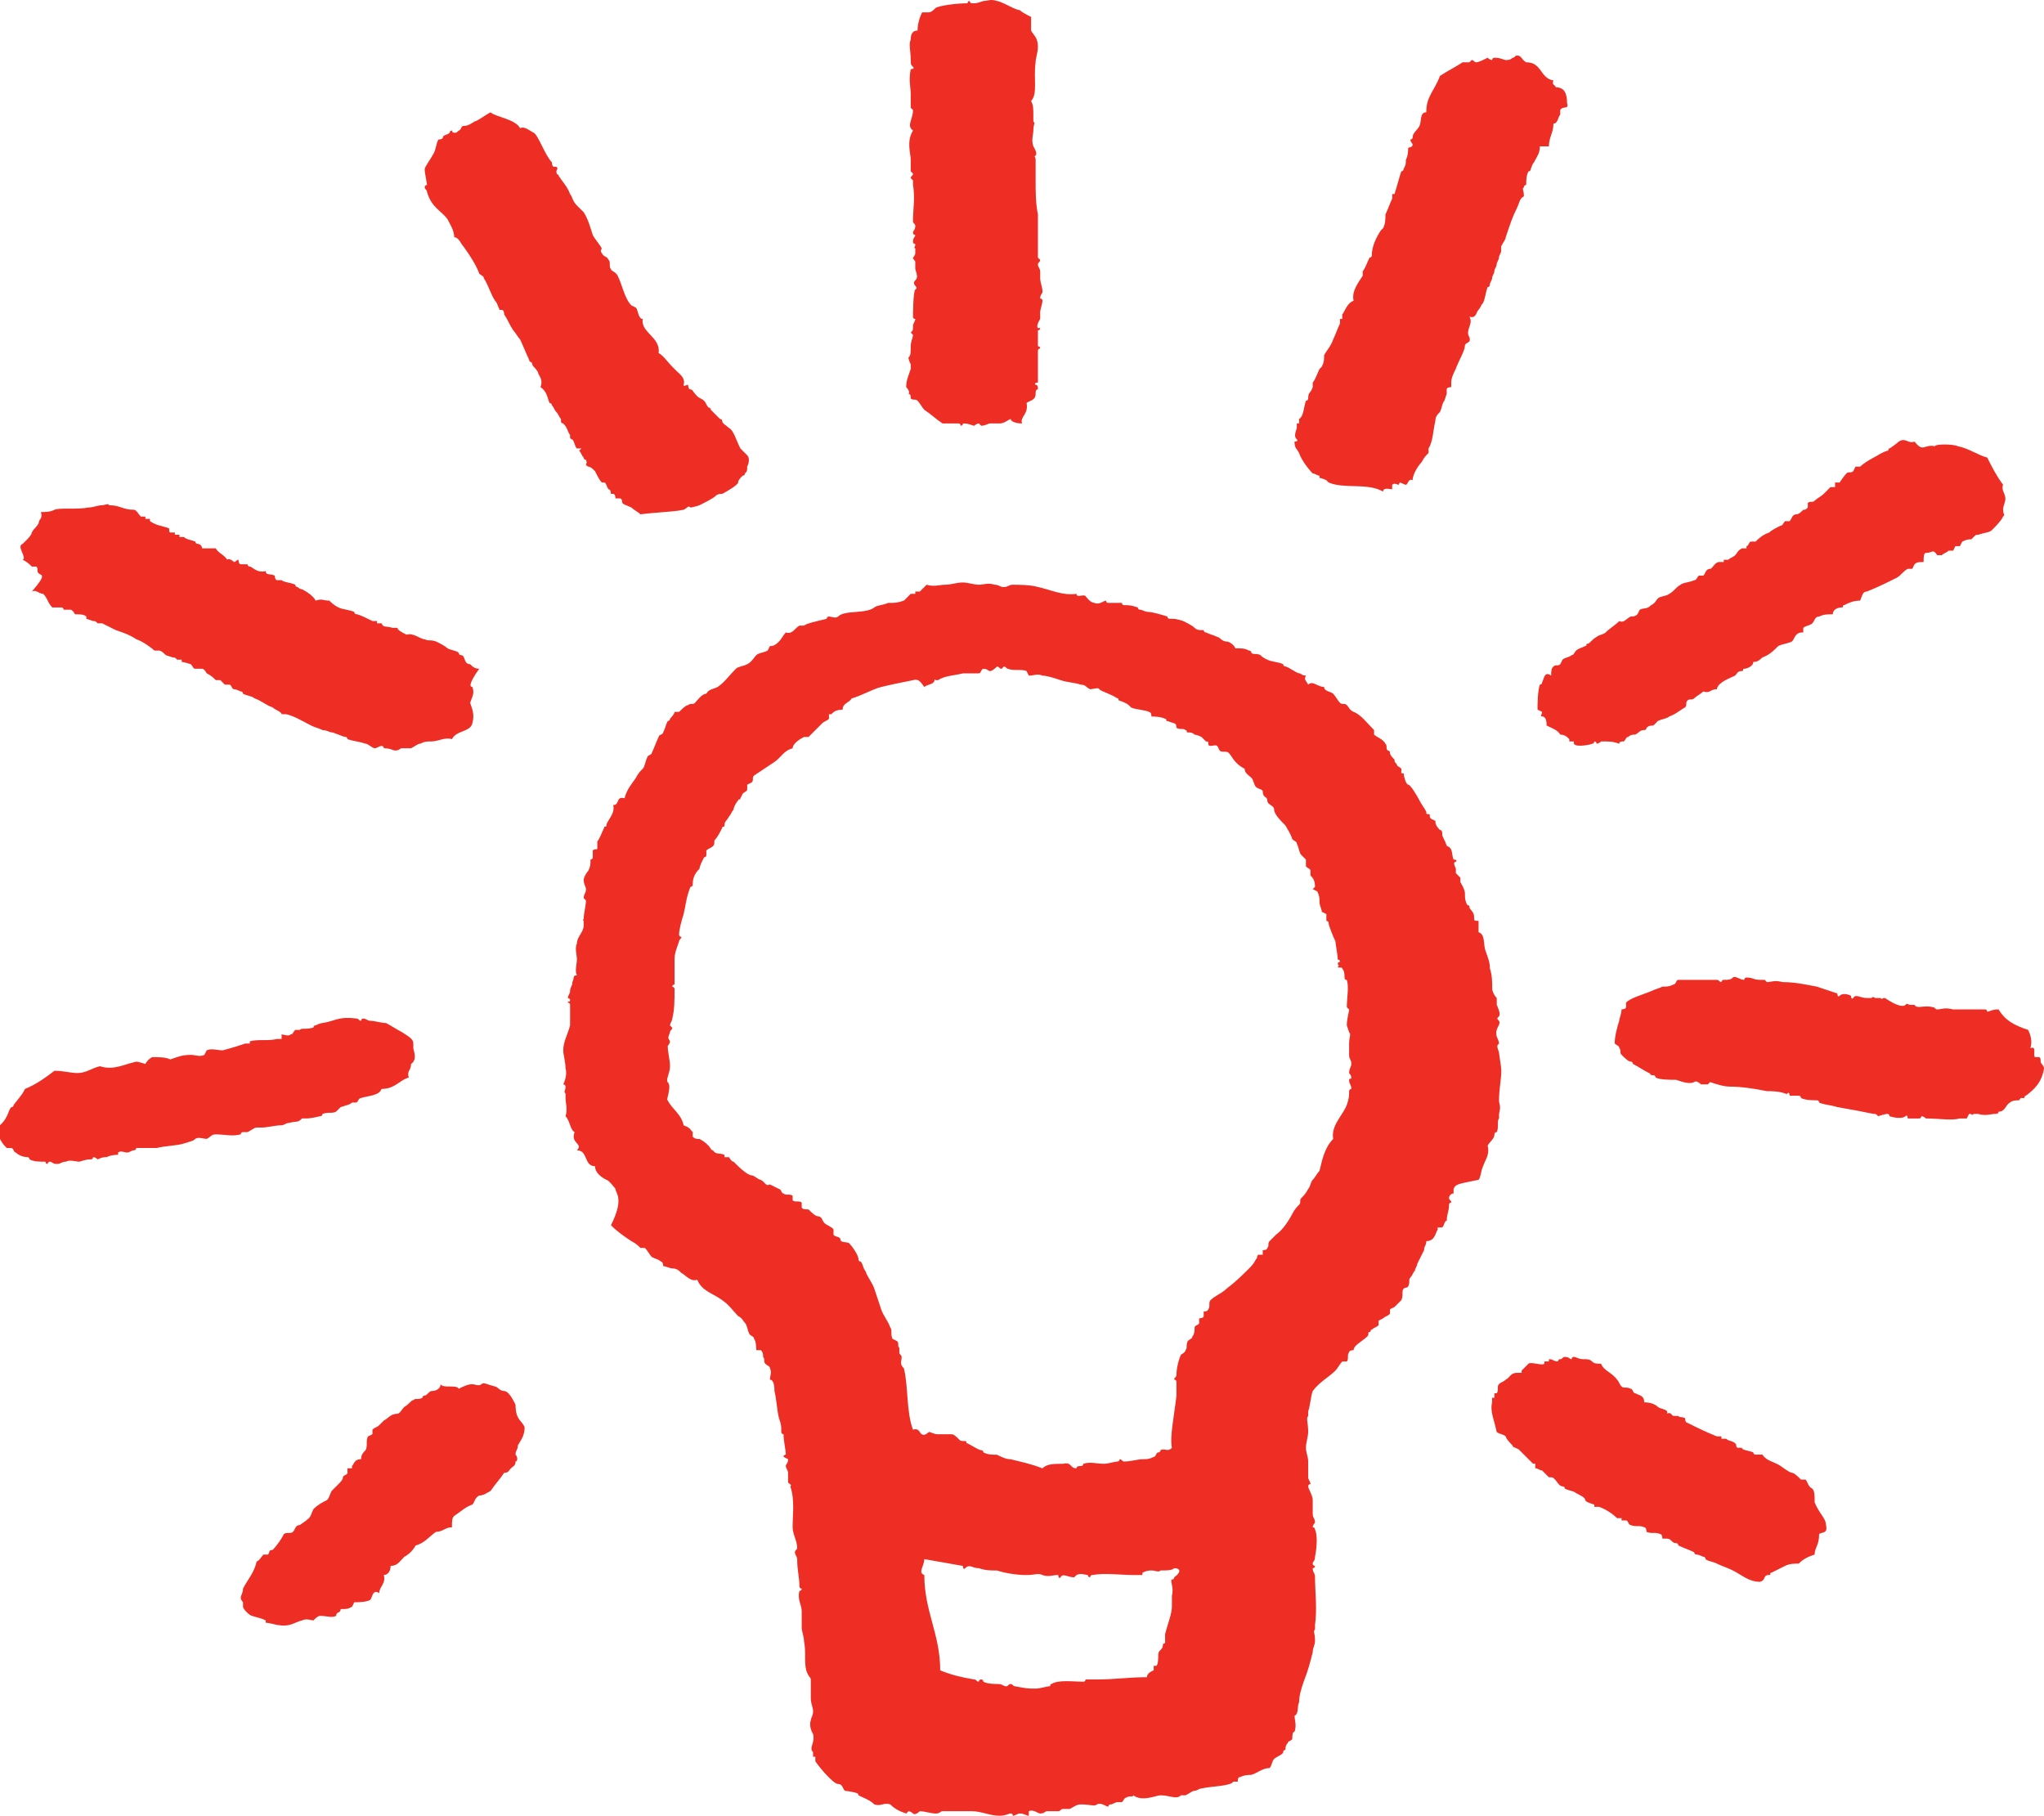 <svg enable-background="new 0 0 90 79.944" height="79.944" viewBox="0 0 90 79.944" width="90" xmlns="http://www.w3.org/2000/svg" xmlns:xlink="http://www.w3.org/1999/xlink"><clipPath id="a"><path d="m0 0h90v79.944h-90z"/></clipPath><g fill="#ee2d24"><path clip-path="url(#a)" d="m45.4.744v.6c.1.2.3.3.3.7 0 .3-.101.5-.101.7-.1.7.101 1.4-.199 1.7.1.2.1.3.1.7v.2c.1.1 0 .1 0 .4 0 .2-.1.4 0 .7 0 0 .2.3.1.4s0 0 0 .2v.9c0 .5 0 1 .101 1.5v1.7.2l.1.1c0 .1-.1.1-.1.2s.1.2.1.3v.3c0 .2.101.4.101.6 0 .1-.101.1-.101.3 0 0 .101 0 .101.1s-.101.4-.101.5v.3s-.2.3-.1.4h.1c0 .1-.1.1-.1.1v.7s.1 0 .1.1c0 0-.1 0-.1.1v1.4s-.2 0-.101.1c.101 0 .101.1.101.2-.101 0-.101.1-.101.2 0 .3-.3.3-.399.4.1.5-.3.6-.2.9-.3 0-.5-.1-.5-.2-.2.1-.3.2-.5.2h-.4c-.1 0-.2.1-.4.1l-.1-.1c-.1 0-.2.1-.2.1-.1 0-.2-.1-.5-.1 0 0 0 .1-.1.1 0 0 0-.1-.1-.1h-.7c-.3-.2-.5-.4-.8-.6-.1-.1-.2-.3-.3-.4s-.2 0-.3-.1c0-.1 0-.2-.1-.2.1-.1-.1-.3-.1-.3 0-.3.1-.5.2-.8v-.2s-.1-.2-.1-.3c.1-.1.1-.2.1-.5 0-.2.1-.4.1-.5l-.1-.1c.1-.1.1-.1.1-.3 0-.1.1-.2.1-.3 0 0-.1 0-.1-.1 0 0 0-1.1.1-1.2.2-.1-.2-.2 0-.4.1-.1.1-.2 0-.5v-.3c0-.1-.1-.1-.1-.2 0 0 .1-.1.1-.2v-.2c-.1-.1 0 0 0-.2 0 0-.1 0-.1-.1 0-.2.1-.2.1-.3 0 0-.1 0-.1-.1s.1-.1.1-.3c0-.1-.1-.1-.1-.2 0-.6.1-1 0-1.6v-.2l-.1-.1c0-.1.1-.1.1-.2l-.1-.1v-.5c0-.3-.2-.8.1-1.3-.3-.2 0-.5 0-.9l-.1-.1v-.6c0-.3-.1-.6 0-1.1 0 0 .2 0 .1-.1s-.1-.1-.1-.3c0-.4-.1-.7 0-.9 0-.1 0-.4.3-.4 0-.3.1-.6.2-.8h.3c.1 0 .2-.1.3-.2.2-.1.9-.2 1.4-.2 0 0 0-.1.1-.1 0 0 0 .1.1.1.2 0 .2 0 .5-.1.2 0 .3-.1.6 0 .1 0 .5.2.7.3 0 0 .2.1.3.1.099.1.299.201.499.3"/><path clip-path="url(#a)" d="m69 4.544c.1.3-.2.1-.3.3v.2c-.101.1-.101.4-.3.4 0 .4-.2.6-.2 1h-.4c0 .3-.1.4-.2.6s-.1.1-.199.4c0 .1-.101.1-.101.1-.1.2-.1.4-.1.6 0 0-.101 0-.101.1-.1.1 0 .1 0 .4-.199.1-.199.3-.3.5-.2.4-.3.7-.5 1.3 0 .1-.1.2-.2.4v.2c0 .1-.1.2-.1.3s-.1.2-.1.3-.101.2-.101.3-.1.2-.1.3-.101.2-.101.3-.1.1-.1.1c-.1.3-.1.5-.2.7-.1.1-.1.2-.2.3s-.1.4-.399.3c.2.3-.2.6 0 .9.1.3-.2.2-.2.4s-.3.7-.4 1c-.1.2-.199.4-.199.6v.2s-.2 0-.2.1v.2l-.101.3c-.1.1-.1.3-.199.5-.101.1-.2.2-.2.4-.101.4-.101.9-.3 1.2v.2c-.101.1-.2.2-.301.4-.1.1-.399.5-.399.8-.2-.1-.2.2-.3.2-.101 0-.301-.2-.301 0-.1 0-.199-.1-.3 0v.2c-.1 0-.399-.1-.399.1-.7-.4-1.7-.1-2.4-.4l-.1-.1s-.2-.1-.301-.1v-.1c-.1 0-.199-.1-.3-.1-.2-.2-.5-.6-.6-.9-.101-.2-.2-.2-.2-.5 0 0 .2 0 .1-.1s-.1-.2 0-.5v-.2h.102v-.2c.2-.1.2-.5.3-.8 0 0 .1 0 .1-.1 0-.3.101-.2.2-.5v-.2c.101-.1.2-.4.3-.6l.101-.1c.1-.2.1-.3.1-.5.101-.2.3-.4.4-.7.1-.2.2-.5.3-.7v-.2h.1v-.2c.101-.1.2-.5.5-.6-.1-.4.2-.8.4-1.1v-.2c.1-.1.2-.4.3-.6 0 0 .101 0 .101-.1 0-.4.199-.8.399-1.1l.101-.1c.1-.2.1-.4.1-.6.1-.2.2-.5.3-.7v-.2h.098c.1-.3.199-.7.3-1 0 0 .1 0 .1-.1.101-.2.101-.2.101-.4.1-.2.1-.4.1-.5s.2 0 .2-.2c0 0-.101-.1-.101-.2 0 0 .101 0 .101-.1 0-.2.2-.3.3-.5s0-.6.3-.6c0-.4.101-.6.2-.8.1-.2.3-.5.4-.8.3-.2.699-.4 1-.6h.3l.1-.1c.101 0 .101.1.2.1s.3-.1.5-.2c0 0 .1.1.2.1 0 0 0-.1.1-.1.3 0 .4.1.5.1.101 0 .2 0 .3-.1.101 0 .101-.1.2-.1.2 0 .2.2.4.3.7 0 .6.7 1.2.8-.101.2.1.2.1.3.399 0 .499.301.499.7"/><path clip-path="url(#a)" d="m22.9 5.645c.2-.1.4.1.6.2s.5 1 .8 1.3c0 0 0 .2.1.2h.1c.1.1 0 .1 0 .2 0 .2.1.1.1.2.2.3.4.5.5.8.1.1.1.3.3.5.1.1.2.2.3.3.2.3.3.7.4 1 .1.2.3.4.4.6 0 0-.1.1 0 .2.1.2.2.1.3.3.1.1 0 .3.1.4 0 .1.2.1.3.3.2.4.3 1 .6 1.3l.2.1c.1.1.1.5.3.5-.1.6.8.8.7 1.5.2.1.4.4.6.6l.2.2c.1.1.4.3.3.6 0 .1.1 0 .2 0 0 0 0 .2.1.2s.1.1.3.3c.1.1.2.1.3.2s.1.2.2.3c0 0 .1 0 .1.1l.4.4s.1 0 .1.1.2.2.3.3c.2.1.3.5.5.9.1.1.2.2.3.3s.1.3 0 .5c0 .2 0 .2-.1.3 0 .1-.1.1-.1.1-.1.1-.2.2-.2.3s-.5.4-.7.5c-.1 0-.2 0-.3.1s-.5.3-.7.4c0 0-.3.1-.4.1-.1-.1-.1 0-.3.1-.5.1-1.1.1-1.9.2-.1-.1-.3-.2-.4-.3-.2-.1-.3-.1-.4-.2 0 0 0-.2-.1-.2h-.2s0-.2-.1-.2h-.1s0-.2-.1-.2c-.1-.1-.1-.3-.2-.3h-.1c-.1-.1-.2-.3-.3-.5-.1-.1-.2-.2-.3-.2-.2-.1 0-.1-.1-.3 0 0-.1 0-.1-.1-.1-.1-.1-.2-.2-.3l.1-.1h-.2c-.1-.1-.1-.3-.2-.4 0 0-.1 0-.1-.1v-.1c-.1-.1-.1-.3-.3-.5 0 0-.1 0-.1-.1v-.1c-.1-.1-.1-.2-.2-.3s-.1-.2-.2-.3c0-.1-.1-.1-.1-.1-.1-.2-.1-.5-.4-.7.1-.3 0-.4-.1-.6 0-.1-.2-.3-.2-.3-.1-.1 0 0-.1-.2 0 0-.1 0-.1-.1-.1-.2-.3-.7-.4-.9-.1-.1-.2-.3-.3-.4-.2-.3-.2-.4-.4-.7 0 0 0-.2-.1-.2h-.1c-.1-.2-.1-.3-.2-.4-.2-.3-.3-.7-.5-1 0-.1-.1-.1-.2-.2-.1-.3-.4-.8-.7-1.2-.1-.1-.2-.4-.4-.4 0-.3-.2-.6-.3-.8-.3-.4-.7-.5-.9-1.2 0-.1-.1-.1-.1-.2s.1-.1.1-.1c0-.1-.1-.5-.1-.7 0-.1.3-.5.4-.7s.1-.4.2-.6c0 0 .2 0 .2-.1s.2-.1.3-.2c0 0 0-.1.1-.1 0 0 0 .1.1.1s.1 0 .2-.1c.1 0 .1-.2.2-.2s.2 0 .5-.2c.1 0 .5-.3.7-.4.2.2 1.1.299 1.3.7"/><path clip-path="url(#a)" d="m20.8 30.244c.1.3 0 .4-.1.7.1.3.2.5.1.9s-.7.3-.9.7c-.3-.1-.6.1-.9.1-.2 0-.3 0-.5.1-.1 0-.2.1-.4.2h-.4c-.1 0-.1.1-.3.1-.1 0-.2-.1-.5-.1 0 0 0-.1-.1-.1s-.2.1-.3.1-.3-.2-.4-.2c-.3-.1-.5-.1-.8-.2 0 0 0-.1-.1-.1s-.5-.2-.6-.2-.2-.1-.4-.1c-.2-.1-.3-.1-.5-.2-.4-.2-.7-.4-1.1-.5h-.2c0-.1-.3-.2-.4-.3-.3-.1-.5-.3-.8-.4-.1-.1-.3-.1-.5-.2 0 0 0-.1-.1-.1 0 0-.2-.1-.3-.1s-.1-.2-.2-.2h-.2c-.1-.1-.1-.1-.2-.2h-.2c-.1-.1-.2-.2-.4-.3 0 0-.1-.2-.2-.2h-.3c-.1 0-.1-.1-.2-.2 0 0-.3-.1-.4-.1v-.1h-.2c-.1-.1-.1-.1-.2-.1l-.3-.1c-.1-.1-.2-.2-.3-.2h-.2c-.1-.1-.5-.4-.8-.5-.3-.2-.6-.3-.9-.4-.2-.1-.4-.2-.6-.3h-.2c-.1-.1-.1-.1-.2-.1l-.3-.1v-.1c-.1-.1-.3-.1-.5-.1 0 0-.1-.2-.2-.2h-.3s0-.1-.1-.1h-.4c-.2-.2-.2-.4-.4-.6-.2 0-.3-.2-.5-.1.7-.8.4-.7.3-.8s0-.2-.1-.3h-.2c-.1-.1-.2-.2-.4-.3.2-.1-.3-.6 0-.7l.2-.2s.2-.2.2-.3c.1-.2.1-.1.3-.4 0-.2.2-.2.1-.5.2 0 .4 0 .6-.1s1 0 1.5-.1c.2 0 .4-.1.6-.1.1 0 .3-.1.3 0 .5 0 .6.2 1.1.2.1 0 .2.2.3.3h.2v.1h.2v.1c.3.2.5.2.8.3.1 0 0 .2.1.2h.2v.1h.2v.1h.2c.1.1.2.1.5.2 0 0 0 .1.1.1s.2.1.2.2h.6c.1.2.4.3.5.5.1-.1.3.1.3.1.1 0 .1-.1.2-.1 0 0 0 .2.1.2h.3s0 .1.1.1.3.3.7.2c0 .2.2.1.4.2 0 0 0 .2.1.2h.2c.1.1.4.1.6.2 0 0 0 .1.1.1 0 0 .1.1.2.1.2.1.5.3.6.5.3-.1.3 0 .6 0 .1.1.2.2.4.3s.5.1.7.2c0 0 0 .1.1.1s.5.2.7.3h.2v.1h.2c.1.2.1.1.5.2h.2c0 .1.2.2.4.3.3-.1.6.2.8.2.2.1.2 0 .5.1.2.1.4.2.5.3.2.1.4.1.5.2 0 0 0 .1.1.1.2 0 .1.4.4.4.1.1.2.2.4.2-.5.701-.4.8-.3.8"/><path clip-path="url(#a)" d="m89.3 45.345c.101.199.2.5.101.8.3-.101.1.3.199.399h.2c.101.101 0 .2.101.301 0 0 .1.1.1.199-.1.601-.4.9-.8 1.2-.101 0 0 .101-.101.101-.199 0-.1 0-.199.1-.101 0-.301 0-.4.1-.2.101-.2.4-.5.4 0 .1-.1.1-.2.1s-.399.101-.7 0h-.201c-.101.101 0 0-.2 0l-.101.2h-.3c-.399.101-.899 0-1.5 0 0 0-.1-.1-.2-.1 0 0 0 .1-.1.1h-.499s0-.2-.1-.1c-.101.1-.4.1-.7 0 0 0 0-.101-.101-.101-.1 0-.399.101-.399.101-.101-.101-.101-.101-.2-.101-.5-.1-1-.199-1.6-.3-.301-.1-.601-.1-.801-.2 0 0 0-.1-.1-.1-.2 0-.5 0-.7-.1 0 0 0-.101-.1-.101h-.4s0-.2-.1-.1c-.101.1 0 0-.101 0-.3-.101-.6-.101-.8-.101-.5-.1-1.1-.199-1.6-.199-.3 0-.601-.101-.9-.2l-.1.1h-.3s-.2-.2-.301-.1c-.199.1-.5 0-.8-.101-.3 0-.7 0-.899-.1 0 0 0-.1-.101-.1-.2 0-.1-.101-.2-.101-.199-.1-.5-.3-.699-.399 0 0 0-.101-.101-.101-.1 0-.3-.2-.399-.3-.101-.1 0-.2-.101-.3 0-.101-.1-.101-.2-.2 0-.3.101-.7.2-1 0-.1.101-.3.101-.5 0 0 .199 0 .199-.1v-.2c.2-.2.601-.3 1.101-.5.2-.101.3-.101.5-.2.2 0 .3 0 .5-.1.1 0 .1-.2.2-.2h.402 1.3c.101 0 .101.1.2.1 0 0 0-.1.101-.1.199 0 .3 0 .399-.101.101-.1.3.101.5.101 0 0 0-.101.101-.101.3 0 .3.101.6.101h.2l.1.1c.2 0 .3-.1.7 0 .5 0 1 .101 1.5.2.3.1.6.2.9.3 0 0 0 .2.1.101.1-.101.3-.101.5 0 0 0 0 .199.1.1.101-.2.301 0 .601 0h.2c.1-.1.1 0 .199 0h.2c.101.1 0 0 .2 0 0 0 .7.5.9.3.1-.1.1 0 .199 0h.2c.101.2.4 0 .8.101.101 0 .101.1.2.1.2 0 .3-.1.7 0h1.4c.1 0 .1.1.1.1.1 0 .2-.1.5-.1.3.501.7.702 1.3.902"/><path clip-path="url(#a)" d="m1.1 47.944c.5-.2.9-.5 1.3-.8.4 0 .7.1 1 .1.4 0 .6-.2 1-.3.6.2 1.1-.1 1.6-.2.1 0 .4.101.4.101s.1-.2.3-.301c.3 0 .6 0 .8.101.3-.101.5-.2.9-.2.2 0 .4.1.6 0l.1-.2c.2-.1.5 0 .7 0 .4-.1.7-.2 1-.3h.2v-.1c.4-.101.8 0 1.2-.101h.2v-.2c.1 0 .3.101.4 0 .1 0 .1-.1.2-.199h.2c.1-.101.2 0 .6-.101 0 0 0-.1.1-.1 0 0 .2-.101.3-.101.6-.1.7-.3 1.5-.199.1 0 .1.1.2.1 0 0 0-.1.1-.1s.2.1.3.1c.2 0 .5.1.7.1.2.101.5.301.7.4.3.2.5.3.5.5v.2c0 .1.2.5-.1.7 0 .3-.2.3-.1.6-.4.1-.6.5-1.2.5-.1.3-.6.3-.9.4-.1 0-.1.1-.2.199h-.2c-.1.101-.2.101-.5.2l-.2.2c-.2.1-.3 0-.6.1 0 0 0 .101-.1.101 0 0-.4.1-.6.1h-.2c-.2.2-.2.101-.6.2-.1 0-.2.1-.3.1-.3 0-.6.101-.9.101h-.2c-.1 0-.2.1-.4.2h-.2c-.1 0-.1.1-.1.1-.4.1-.7 0-1.1 0-.2 0-.2.1-.4.2-.1 0-.4-.101-.5 0-.1.1-.2.1-.5.2s-.8.1-1.2.199h-.9s0 .101-.1.101-.2.1-.3.1-.3-.1-.4 0v.101c-.1 0-.3 0-.5.1-.1 0-.2 0-.4.1 0 0-.1-.1-.2-.1 0 0 0 .1-.1.1s-.2 0-.5.101c-.2 0-.4-.101-.6 0-.2 0-.2.1-.4.1s-.2-.1-.3-.1-.1.1-.1.1c-.1 0-.1-.1-.1-.1-.3 0-.5 0-.7-.101 0 0 0-.1-.1-.1-.2 0-.4-.1-.5-.2-.1 0-.1-.2-.2-.2h-.2c-.1-.1-.2-.199-.3-.399v-.601c.1-.1.2-.199.3-.399s.1-.3.2-.4c0 0 .1 0 .1-.1.4-.502.4-.502.5-.703"/><path clip-path="url(#a)" d="m80.4 67.145c.1.399-.2.3-.301.399 0 .5-.199.601-.199.9-.301.1-.5.2-.7.4-.2 0-.4 0-.601.1-.199.1-.399.2-.6.3-.1 0 0 .101-.1.101-.301 0-.101.199-.4.3-.5 0-.8-.3-1.2-.5-.2-.101-.5-.2-.7-.3-.199-.101-.399-.101-.5-.2 0 0 0-.101-.1-.101 0 0-.2-.1-.3-.1-.101 0-.101-.1-.101-.1-.199-.101-.5-.2-.699-.301 0 0 0-.1-.101-.1-.2 0-.2-.2-.399-.2h-.2s0-.2-.101-.2c-.199-.1-.399 0-.6-.1 0 0 0-.2-.1-.2-.2-.1-.4 0-.601-.1-.1 0-.1-.2-.2-.2h-.197v-.1h-.2c-.2-.2-.5-.4-.8-.5h-.2v-.101s-.4-.1-.4-.2-.2-.199-.399-.3c-.101-.1-.301-.1-.5-.2 0 0 0-.1-.101-.1-.2 0-.3-.4-.5-.4h-.1l-.3-.3c-.101 0-.2-.1-.301-.1v-.2h-.1l-.6-.6c-.101-.101-.301-.101-.301-.2 0 0-.3-.3-.3-.4-.1-.1-.3-.1-.399-.2-.101-.5-.301-.899-.2-1.3v-.2h.1v-.199h.101c.1-.101 0-.301.1-.4s.2-.1.3-.2c.2-.1.2-.3.5-.3h.2v-.1l.3-.301c.101-.1.601.101.7 0v-.1h.2v-.1c.2 0 .2.1.399.1 0 0 0-.1.101-.1.1 0 .1-.101.2-.101.199 0 .199.101.3.101 0 0 0-.101.1-.101.101 0 .2.101.4.101s.3 0 .399.1c.101.1.2.1.4.1.1.301.5.4.7.7.1.101.1.2.2.3.1.101.199 0 .399.101.101 0 .101.2.2.2.2.1.4.1.4.399.3 0 .5.101.6.2s.5.1.4.3c.199-.1.199.101.3.101h.2c.1.1.1 0 .3.1 0 0 0 .2.1.2.4.2.8.399 1.3.6h.2v.101h.202c.1.1.3.1.4.199.1.101 0 .101.1.2h.2c0 .101.2.101.5.2 0 0 0 .1.1.1h.3c.2.301.5.301.801.5 0 0 .399.301.5.301.1 0 .3.199.399.3h.2c.1.1.1.3.3.399.101.101.101.301.101.601.199.501.499.701.499 1.001"/><path clip-path="url(#a)" d="m23.1 62.845c0 .399-.2.6-.3.8 0 .2-.1.2-.1.399.1.101.1.301 0 .301 0 .199-.1.199-.2.3-.1.1-.1.2-.3.2-.2.3-.4.5-.6.8-.2.1-.3.2-.5.2-.2.1-.2.3-.3.399-.3.101-.5.3-.8.5-.1.101-.1.2-.1.5-.3 0-.4.2-.7.2-.3.2-.5.5-.9.6-.1.2-.3.4-.5.5-.2.2-.3.4-.6.4 0 .2-.1.4-.3.4.1.399-.2.5-.2.8-.3-.2-.3.2-.4.3-.2.1-.5.1-.7.1l-.1.2c-.2.101-.2.101-.5.101 0 .199-.2.1-.2.3-.2.1-.4 0-.7 0-.1 0-.2.1-.3.2-.1 0-.3-.101-.5 0-.4.1-.5.3-1.1.199 0 0-.4-.1-.5-.1v-.1c-.2-.101-.3-.101-.6-.2-.1 0-.4-.3-.4-.4v-.2s-.1-.1-.1-.199c0-.101.1-.2.1-.4.2-.4.5-.7.6-1.2.1 0 .2-.2.3-.3h.2c.1-.1 0-.2.2-.2.2-.2.4-.5.5-.7.1-.1.3 0 .4-.1s.1-.3.3-.3c0 0 .3-.2.4-.3.1-.101.1-.2.2-.4.2-.2.4-.3.6-.4.1-.1.1-.199.2-.399.1-.101.2-.2.3-.3.1-.101.2-.2.2-.301 0-.1.2-.1.2-.199v-.2h.2v-.101c.1-.1.1-.3.4-.3 0-.2.1-.3.2-.399.1-.2 0-.4.1-.601l.2-.1v-.2c.1-.1.2-.1.3-.2l.2-.2c.2-.1.3-.3.6-.3.1 0 .2-.2.3-.3.2-.1.3-.3.4-.3.1-.101.2 0 .4-.101 0 0 0-.1.1-.1s.2-.2.3-.2c.2 0 .4-.1.4-.3.1.2.7 0 .8.2.2-.101.4-.2.6-.2.1 0 .3.1.4 0s.2 0 .6.1c.1 0 .2.2.4.2s.4.4.5.601c0 .699.3.699.4 1"/><path clip-path="url(#a)" d="m85.2 19.645c0-.1.8-.1 1 0 .5.1.899.4 1.3.5.2.4.4.8.7 1.2-.101.2.1.4.1.6s-.1.3-.1.5.1.2 0 .3c-.101.2-.3.4-.5.6-.101.1-.3.1-.601.2-.1 0-.1 0-.199.1l-.101.1c-.1 0-.2 0-.399.1l-.101.2h-.2l-.1.2h-.2c-.1.1-.2.1-.3.2h-.2c-.2-.3-.2-.1-.5-.1-.1 0-.1.2-.1.4-.2 0-.3 0-.4.1l-.1.2h-.199c-.2.1-.3.3-.5.4-.4.2-.8.4-1.3.6-.2 0-.2.2-.3.4-.301 0-.5.1-.7.2-.101 0 0 .1-.101.1-.199 0-.399.1-.399.3-.2 0-.4 0-.601.1-.199 0-.199.2-.3.3-.1.1-.3.1-.399.2v.2c-.101 0-.2 0-.301.1-.1.1-.1.2-.199.3-.2.1-.4.1-.601.2-.2.2-.399.4-.7.5-.1.1-.199.2-.399.2 0 .2-.3.3-.4.3s0 .1-.1.1c-.2 0-.2.1-.3.2-.2.1-.5.2-.7.4 0 0-.101.1-.101.2-.3 0-.3.2-.6.1-.1.1-.3.2-.4.3s-.199 0-.3.1c-.1.1 0 .2-.1.3-.2.1-.4.3-.7.4-.1.1-.3.1-.5.2-.1.1-.1.1-.2.2-.1 0-.2 0-.3.1 0 0 0 .1-.1.1-.2 0-.2.1-.4.2-.1 0-.2 0-.3.1-.101 0-.101.1-.2.2-.1 0-.2 0-.2.1-.3-.1-.399-.1-.8-.1 0 0-.1.1-.2.1 0 0 0-.1-.1-.1 0 0 0 .1-.101.1.101 0-.699.2-.8 0v-.1h-.2v-.1c-.1-.1-.199-.2-.399-.2-.101-.2-.4-.3-.601-.4 0-.1 0-.4-.199-.4-.101 0 0-.1 0-.2l-.2-.1c0-.2 0-.8.1-1.1 0 0 .101 0 .101-.1.1-.2.1-.5.399-.3 0-.2 0-.3.101-.4.1-.1.199 0 .3-.1l.1-.2c.101-.1.3-.1.4-.2.1 0 .1-.1.2-.2s.199-.1.399-.2c.101 0 0-.1.101-.1.1 0 .199-.2.399-.3.101-.1.3-.1.4-.2.2-.2.399-.3.6-.5.2.1.3-.1.5-.2.101 0 .2 0 .3-.1l.101-.2c.2-.1.3 0 .5-.2.2-.1.2-.2.3-.3s.4-.1.5-.2c.2-.1.3-.3.5-.4.1-.1.4-.1.6-.2.101 0 .101-.1.2-.2h.2c.1-.1.1-.3.3-.3.101 0 .2-.3.4-.3h.2v-.1h.2c.101-.1.2-.1.301-.2.1-.1.1-.2.3-.3h.2v-.1c.1 0 .1-.2.199-.2h.2c.101-.1.3-.3.601-.4.1-.1.3-.2.5-.3.1 0 .1-.1.199-.2h.2c.101-.1.101-.3.3-.3.101 0 .2-.1.301-.2.1 0 .1 0 .199-.1v-.2c.101-.1.2 0 .301-.1.1-.1.3-.2.399-.3.101-.1.2-.2.3-.3h.2v-.2h.2s.2-.3.3-.4c.101-.1.2 0 .3-.1l.101-.2h.2c.1-.1.399-.3.6-.4.2-.1.3-.2.6-.3.101 0 0-.1.101-.1 0 0 .3-.2.399-.3.301-.2.4.1.7 0 .399.499.399.099.899.2"/><path clip-path="url(#a)" d="m47.4 26.145c0 .2.3 0 .399.1 0 0 .2.3.4.3.2.1.399-.1.5-.1 0 0 0 .1.1.1h.601s0 .1.1.1c.2 0 .3 0 .6.1 0 0 0 .1.101.1.1 0 .2.1.399.1.101 0 .5.1.801.2 0 0 0 .1.1.1h.1c.101 0 .2 0 .5.1.2.1.4.2.5.3.101.1.2.1.4.1 0 0 0 .1.1.1.2.1.301.1.5.2.101 0 .2.2.4.2.1 0 .3.1.4.3.3 0 .399 0 .6.1.1 0 .1.1.1.1.101.1.2 0 .4.1.1.1.1.1.3.2s.5.1.7.2c0 0 0 .1.1.1.101 0 .5.3.601.3.1 0 .1.1.3.1-.1.2 0 .2.1.4.2-.2.4.1.7.1 0 .2.3.2.4.3s.2.3.3.4.2 0 .3.1c.101.1.101.2.3.3.301.1.601.5.9.8v.2c.1.1.4.2.5.4.1.1 0 .2.1.3 0 0 .101 0 .101.1s.1.2.2.3c0 .1 0 .1.1.2 0 .1.1.1.2.2v.2h.1c0 .1.101.5.2.5s.4.5.5.7.2.3.3.5c0 .1 0 .1.101.1.1 0 0 .1.1.2l.2.1c0 .1 0 .2.2.4.1 0 .1.1.1.2s.1.2.2.5c.3.1.2.4.3.6 0 0 .2 0 .1.1-.1 0-.1.1 0 .3v.2c.101.1.101.1.2.2v.2s.2.3.2.5 0 .3.1.5c0 0 .101 0 .101.1s.2.2.2.4 0 .2.199.2v.5c.301.101.2.5.301.801.1.3.199.5.199.8.101.3.101.6.101.899 0 .101.1.301.2.4v.3s.199.4.1.5c-.1.101-.1.101 0 .2.1.2-.2.3-.1.7 0 0 .1.2.1.3-.1.1-.1.1 0 .4 0 .1.1.6.1.8 0 .399-.1.8-.1 1.3 0 .2.1.2 0 .6v.2c-.1.101 0 .4-.1.601 0 0-.101 0-.101.1 0 .2-.2.3-.3.5.1.4-.1.6-.2.9-.1.199-.1.5-.2.6-1 .2-1 .2-1.1.4v.199c-.1 0-.2.101-.2.2 0 .101.101.101.101.2 0 0-.101 0-.101.1 0 .301-.1.4-.1.7-.101 0-.101.2-.2.3h-.2v.101c-.1.1-.1.5-.5.5 0 .2-.1.2-.1.399-.101.2-.2.4-.3.601 0 .1-.101.2-.101.3-.1.1-.1.2-.2.3-.1.101 0 .2-.1.4-.1.1-.1 0-.2.1-.1.101 0 .3-.1.5l-.3.3-.2.101v.2c-.101.1-.2.1-.3.199l-.2.101v.2c-.101.1-.2.1-.3.199-.101 0 0 .101-.101.101-.1 0 0 .1-.1.2-.101.1-.4.3-.5.399 0 0-.101.101-.101.2 0 0-.199 0-.199.1-.101.101 0 .301-.101.4h-.2c-.1.1-.199.3-.3.4-.3.3-.7.5-1 .899-.1.3-.1.601-.2.9v.2c-.1.1 0 .3 0 .699 0 .2-.1.5-.1.7s.1.4.1.601v.699c0 .101.101.2.101.301 0 0-.101 0-.101.1s.2.4.2.6v.601c0 .2.101.2.101.399 0 0-.101.101-.101.2 0 0 .101 0 .101.101.1.199.1.699 0 1.199 0 .2-.101.2-.101.301 0 .1.101.1.101.1 0 .1-.101.1-.101.1 0 .2.101.2.101.4 0 .6.1 1.4 0 2.1v.2c-.101.101 0 .101 0 .5 0 .2-.101.3-.101.5-.1.4-.2.8-.399 1.3-.101.301-.2.601-.2.9-.101.2 0 .5-.2.6 0 .2.1.4 0 .7-.1 0-.1.2-.1.3 0 .101-.2.101-.2.2-.101.101-.101.2-.101.3 0 0-.1 0-.1.101 0 .1-.3.2-.4.3s-.1.3-.199.4c-.301 0-.5.199-.801.3-.1 0-.3 0-.5.1-.1 0-.1.101-.1.2h-.2c-.1.2-1 .2-1.399.3-.101 0-.2.101-.301.101-.1 0-.199.1-.399.199h-.202c-.2.2-.5 0-.9 0-.199 0-.8.301-1.199 0 0 .101-.2 0-.301.101-.1 0-.1.1-.199.2h-.2c-.101 0-.2.1-.3.1-.101 0-.101.1-.101.1-.1 0-.3-.199-.5-.1-.1.1-.3 0-.7 0-.199 0-.3.1-.5.2h-.3c-.1 0-.1.1-.2.1h-.5c-.1 0-.1.101-.3.101-.1 0-.3-.2-.5-.101v.2c-.1 0-.2-.1-.4-.1-.1 0-.2.1-.3.1 0 0 0-.1-.1-.1s-.2.1-.5.1c-.4 0-.8-.2-1.2-.2h-.8-.5c-.1 0-.1.101-.3.101s-.5-.101-.7-.101c0 0-.2.2-.3.101 0 0-.1-.101-.2-.101l-.1.101c-.3-.101-.5-.2-.7-.4-.3-.1-.4.1-.7 0-.2-.2-.5-.3-.7-.4 0 0 0-.1-.1-.1.1 0-.4-.1-.5-.1-.1-.101-.1-.301-.3-.301s-.8-.699-1-1v-.199h-.1v-.2c-.2-.2.1-.4 0-.8 0 0-.2-.301-.1-.601 0-.1.1-.2.1-.399 0-.2-.1-.301-.1-.601v-.8c0-.1-.1-.1-.2-.4-.1-.399 0-.8-.1-1.3 0-.2-.1-.399-.1-.6v-.7c0-.3-.2-.5-.1-.9 0 0 .1 0 .1-.1 0 0-.1 0-.1-.1 0-.4-.1-.7-.1-1.2 0-.101-.1-.2-.1-.3 0-.101.1-.101.1-.2 0-.3-.2-.601-.2-.9 0-.6.1-1.2-.1-1.8.1-.1-.1-.1-.1-.2v-.399c0-.101-.1-.2-.1-.301 0-.1.1-.1.1-.3l-.2-.1c0-.101.1-.101.1-.101 0-.199-.1-.6-.1-.899 0 0-.1 0-.1-.101 0-.3 0-.3-.1-.6-.1-.4-.1-.8-.2-1.2 0-.1 0-.5-.2-.5 0-.2.1-.3 0-.5 0-.1-.1-.1-.2-.2s0-.199-.1-.3c0-.1 0-.2-.1-.3h-.2s0-.4-.1-.5c0-.1-.1-.1-.2-.2-.1-.2-.1-.399-.2-.5-.1-.1-.1-.2-.3-.3-.2-.2-.4-.5-.7-.7-.4-.3-.9-.399-1.1-.899-.3.1-.5-.2-.7-.301-.1-.1-.2-.199-.4-.199-.1 0-.3-.101-.4-.101 0 0 0-.2-.1-.2-.1-.1-.2-.1-.4-.199-.1-.101-.2-.301-.3-.4h-.2c-.1-.1-.2-.2-.4-.3-.3-.2-.6-.4-.9-.7.6-1.2.2-1.4.2-1.6 0 0-.3-.4-.4-.4-.2-.1-.5-.3-.5-.6-.5 0-.3-.7-.8-.7.3-.3-.3-.3-.1-.8-.2-.101-.2-.5-.4-.7.1-.3 0-.601 0-.8v-.2c-.1-.101 0-.101 0-.3 0-.101-.1-.101-.1-.101s.2-.399.1-.7c0-.3-.1-.6-.1-.8 0-.399.2-.7.3-1.1v-.7-.2c0-.1-.1-.1-.1-.1 0-.101.1 0 .1-.101 0-.1-.1-.1-.1-.1 0-.1.1-.2.1-.3 0-.2.1-.2.1-.4.1-.2 0-.3.2-.3-.1-.2 0-.5 0-.7s-.1-.5 0-.7c0-.3.3-.5.3-.8v-.2c-.1-.1 0 0 0-.1 0-.2.1-.6.1-.8l-.1-.1c0-.2.1-.2.1-.4 0-.1-.1-.2-.1-.4 0-.1.1-.3.2-.4.1-.2.1-.3.1-.5 0 0 .1 0 .1-.1v-.3c.1-.1.2 0 .2-.1v-.3c.1-.1.2-.4.3-.6 0-.1.1 0 .1-.1 0-.2.4-.5.3-.9.3 0 .1-.4.5-.3.1-.4.3-.6.5-.9.1-.2.2-.3.3-.4s.1-.3.2-.5c0-.1.2-.1.2-.2.1-.2.2-.5.3-.7 0-.1.2-.1.2-.2.1-.2.1-.3.2-.5 0 0 .1 0 .1-.1 0 0 .2-.2.2-.3h.2c.1-.1.3-.3.4-.3.1-.1.2 0 .3-.1s.3-.4.5-.4c.1-.2.3-.2.5-.3.3-.2.5-.5.8-.8.1-.1.3-.1.5-.2s.3-.3.4-.4.3-.1.5-.2l.1-.2c.1 0 .2 0 .4-.2.1-.1.2-.3.3-.4.3.1.4-.2.6-.3h.2c.1-.1.6-.2 1-.3 0 0 0-.1.1-.1s.3.1.4 0c.3-.3 1.2-.1 1.6-.4.1-.1.4-.1.6-.2.3 0 .4 0 .7-.1l.3-.3h.2v-.1h.2l.3-.3c.3.1.6 0 .8 0 .3 0 .5-.1.8-.1.2 0 .5.1.7.1s.4-.1.7 0c.2 0 .2.1.4.1s.2-.1.4-.1.8 0 1.1.1c.5.098 1.1.398 1.7.299m4.4 35.299v-.6c0-.101-.1-.101-.1-.101 0-.1.1-.1.1-.2 0-.3.101-.699.2-.899 0 0 .2-.101.2-.2.1-.1 0-.2.1-.4.101-.1.2-.1.2-.199.1-.101.1-.301.1-.4s.2-.1.2-.2v-.2s.2 0 .2-.1v-.2s.2 0 .2-.1c.1-.101 0-.3.1-.4.2-.2.5-.3.7-.5.4-.3.7-.6 1-.899.1-.101.2-.2.3-.4.101-.1 0-.1.101-.2h.199v-.2s.2 0 .2-.1c.101-.1 0-.2.101-.3.1-.101.199-.2.3-.3.3-.2.6-.7.7-.9s.199-.3.3-.4c.1-.1 0-.199.1-.3.101-.1.2-.2.3-.399.101-.101.101-.301.2-.4.101-.1.2-.3.3-.4.101-.399.2-1 .601-1.399-.101-.601.399-1 .6-1.5.101-.3.101-.4.101-.601 0-.1.1-.1.1-.1 0-.2-.1-.2-.1-.4 0-.1.1 0 .1-.1s-.1-.2-.1-.2c0-.2.1-.3.1-.399 0-.2-.1-.2-.1-.4v-.5c0-.3.1-.4 0-.5l-.101-.3c0-.3.101-.601.101-.7l-.101-.1c0-.4.101-.9 0-1.2 0 0-.1 0-.1-.101 0-.1 0-.3-.101-.399 0-.101-.199 0-.199-.101.1 0 0-.1 0-.1 0-.1.1-.1.1-.1 0-.101-.1-.101-.1-.101 0-.2-.101-.7-.101-.8-.1-.2-.3-.7-.3-.8s-.1-.1-.1-.1v-.3l-.2-.1c0-.1-.101-.3-.101-.4 0-.2 0-.3-.1-.5l-.2-.1.101-.1c0-.3-.101-.4-.2-.5v-.2c0-.1-.101-.1-.2-.2v-.3l-.2-.2c-.1-.1-.1-.3-.2-.5 0-.1-.1-.1-.199-.2-.101-.3-.2-.4-.301-.6-.199-.2-.5-.5-.5-.7s-.3-.2-.3-.4-.2-.1-.2-.4c0-.1-.199-.1-.3-.2-.1-.1-.1-.3-.2-.4s-.3-.2-.3-.4c-.2-.1-.3-.2-.399-.3-.101-.1-.2-.3-.301-.4-.1-.1-.3 0-.399-.1l-.101-.2c-.1-.1-.399.1-.399-.1 0-.1 0-.1-.101-.1l-.199-.2s-.2-.1-.301-.1c-.1-.1-.199-.1-.3-.1-.1 0 0-.1-.1-.1-.101-.1-.2 0-.4-.1 0 0 0-.2-.1-.2l-.3-.1c-.101 0 0-.1-.101-.1-.2-.1-.5-.1-.6-.1 0 0 0-.2-.101-.2-.199-.1-.6-.1-.8-.2l-.1-.1c-.101-.1-.4-.2-.4-.2-.1 0 0-.1-.1-.1-.3-.2-.7-.3-.8-.4 0-.1-.301 0-.4 0-.2-.1-.2-.2-.4-.2-.3-.1-.6-.1-.899-.2s-.601-.2-.8-.2c-.2-.1-.4 0-.601 0l-.1-.2c-.2-.1-.6 0-.8-.1-.1 0-.1-.1-.2-.1l-.1.1c-.1 0-.1-.1-.2-.1 0 0-.2.2-.3.2s-.1-.1-.3-.1c-.1 0-.1.2-.2.2h-.7c-.4.1-.8.1-1.1.3h-.1c-.1-.1 0 0-.1.1s-.3.1-.4.2c-.1-.1-.2-.4-.5-.3-.5.1-1 .2-1.4.3s-.9.4-1.3.5c-.1.2-.4.2-.4.5-.3 0-.4.1-.5.2h-.1v.2c-.1.1-.2.1-.3.2l-.6.6h-.2c-.2.1-.5.3-.5.5-.4.1-.5.4-.8.6s-.6.4-.9.6c-.1.1 0 .2-.1.3l-.2.1v.2c0 .1-.1.1-.2.2l-.1.2c0 .1-.1 0-.1.1-.1.1-.2.3-.2.4-.1.1-.1.2-.2.3-.1.2-.2.2-.2.4 0 .1-.1 0-.1.1-.1.2-.2.4-.3.5s0 .2-.1.3-.2.1-.3.2v.2c0 .1-.1.1-.1.1-.1.2-.2.4-.2.5-.2.2-.3.4-.3.7 0 .1-.1.1-.1.1-.2.5-.2.8-.3 1.2-.1.3-.2.7-.2.9 0 .1.1.1.1.1 0 .101-.1.101-.1.2-.1.3-.2.5-.2.8v.601.5s-.1 0-.1.1c0 0 .1 0 .1.1 0 .5 0 .9-.1 1.301 0 .1-.1.199-.1.3l.1.1c0 .101-.1.101-.1.2-.1.3-.1.2 0 .4 0 .1-.1.199-.1.199 0 .301.1.601.1.9s-.2.6-.1.7c.2.2-.1.8 0 .8.2.4.6.6.7 1.1.3.101.3.2.4.301v.199c.1.101.2.101.3.101.2.1.3.2.4.3s.1.2.2.2c.1.2.3.1.5.2v.1h.2s.1.2.2.2c.2.2.6.6.8.6.1 0 .3.2.4.2.2.1.2.3.4.2l.4.2c.1 0 .1.199.2.199.1.101.3 0 .4.101v.2c.1.1.3 0 .4.1v.2c0 .1.2.1.3.1.1.101.3.3.4.3.2 0 .2.2.3.301.1.1.4.199.4.3v.2c0 .1.3.1.3.199 0 .2.3.101.4.2.1.101.4.5.4.7 0 .1.1.1.1.1.1.101.1.301.2.4.1.3.3.5.4.8s.2.601.3.9c.1.3.3.5.4.8.1.1 0 .3.1.5l.2.1c.1.101 0 .2.1.301v.199c0 .101.1.101.1.2 0 .2-.1.3.1.5.2.8.1 1.9.4 2.7.3-.1.3.2.4.2.1.1.3-.101.3-.101.1 0 .2.101.4.101h.6c.1 0 .2.1.3.2s.1.1.3.1c.1 0 0 .1.1.1.2.101.5.301.6.301s.1.1.1.1c.2.1.4.1.6.1.2.101.4.2.6.2.4.101.9.2 1.4.4.199-.2.5-.2.899-.2.4-.1.3.2.601.2 0-.101.1-.101.199-.101.101 0 .101-.1.101-.1.3-.1.6 0 .899 0 .2 0 .5-.1.601-.1.1 0 .1-.101.1-.101.101 0 .101.101.2.101.3 0 .6-.101.8-.101s.3 0 .5-.1c.101 0 .101-.2.2-.2s.1-.1.1-.1c.2-.101.301.1.5-.101-.099-.502.101-1.401.201-2.302m-.1 7.6c-.101.101-.3.101-.601.101-.1.1-.199 0-.399 0-.101 0-.2 0-.4.1v.101h-.4c-.5 0-1.301-.101-1.801 0-.1 0-.1.1-.1.1-.1 0-.1-.1-.1-.1-.101 0-.301-.101-.5 0l-.101.1c-.3 0-.5-.2-.6 0-.101.1-.101-.1-.101-.1-.3 0-.399.1-.699 0-.2-.101-.301 0-.7 0-.5 0-1-.101-1.3-.2-.3 0-.5 0-.8-.101-.3 0-.4-.199-.6 0-.1.101-.1-.1-.1-.1-.6-.1-1.1-.2-1.7-.3 0 .3-.3.6 0 .7 0 1.6.7 2.6.7 4.199.5.2.9.301 1.5.4.1 0 .1.1.2.1 0 0 0-.1.1-.1s.1.1.1.1c.2.101.5.101.7.101.1 0 .2.1.3.1s.1-.1.2-.1.1.1.2.1c.5.101.6.101.899.101.2 0 .5-.101.601-.101.1 0 0-.1.1-.1.3-.2 1-.101 1.4-.101.1 0 .1-.1.1-.1h.5c.8 0 1.4-.1 2.2-.1 0-.2.3-.301.3-.301v-.199h.102c.1 0 .1-.4.1-.5 0-.2.2-.2.2-.4 0-.1.1-.1.1-.1v-.4c.101-.4.3-.9.3-1.2v-.5c.101-.3-.1-.7 0-.7 0 0 .101 0 .101-.1.299-.2.299-.4-.001-.4z"/></g></svg>